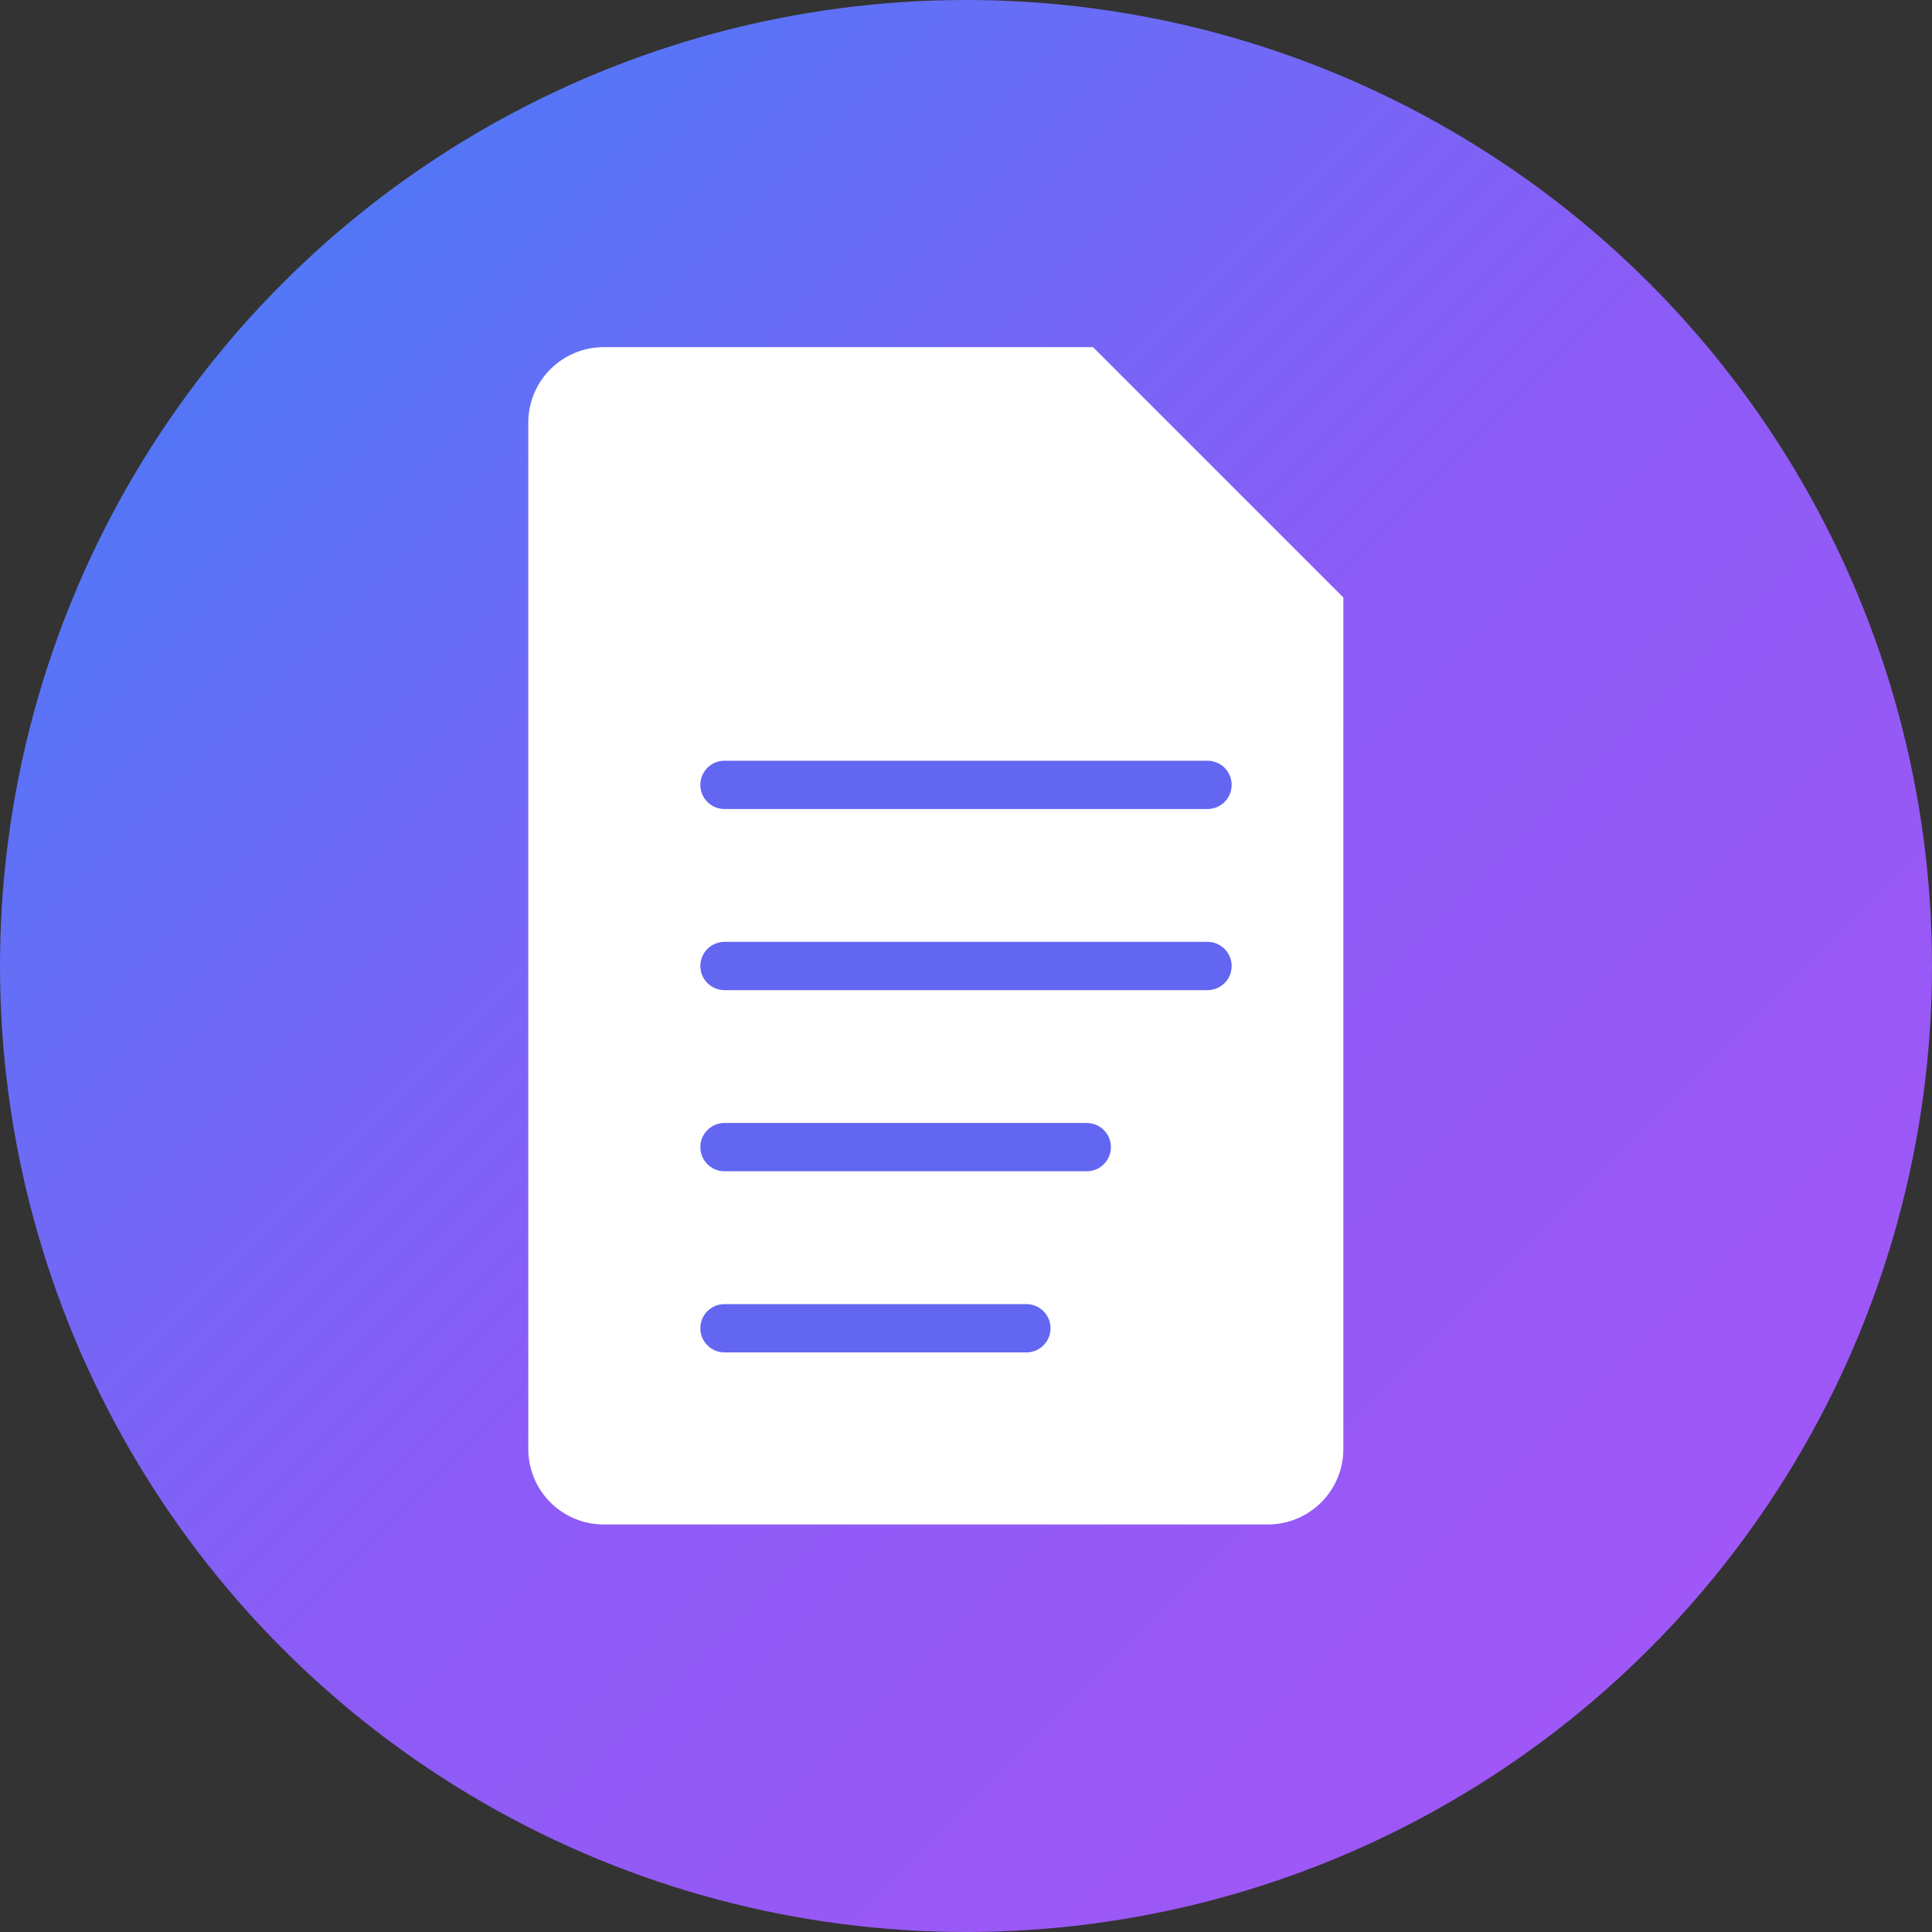 <svg xmlns="http://www.w3.org/2000/svg" viewBox="0 0 32 32" fill="none">
  <rect x="0" y="0" width="32" height="32" fill="#333333" stroke="none"/>
  <!-- Background Circle -->
  <circle cx="16" cy="16" r="16" fill="url(#gradient)"/>

  <!-- Document Icon -->
  <path d="M10 6h8l4 4v14a1 1 0 0 1-1 1h-11a1 1 0 0 1-1-1V7a1 1 0 0 1 1-1z" fill="white" stroke="white" stroke-width="0.5"/>

  <!-- Lines representing text -->
  <line x1="12" y1="13" x2="20" y2="13" stroke="#6366f1" stroke-width="0.8" stroke-linecap="round"/>
  <line x1="12" y1="16" x2="20" y2="16" stroke="#6366f1" stroke-width="0.8" stroke-linecap="round"/>
  <line x1="12" y1="19" x2="18" y2="19" stroke="#6366f1" stroke-width="0.8" stroke-linecap="round"/>
  <line x1="12" y1="22" x2="17" y2="22" stroke="#6366f1" stroke-width="0.8" stroke-linecap="round"/>

  <!-- Gradient Definition -->
  <defs>
    <linearGradient id="gradient" x1="0%" y1="0%" x2="100%" y2="100%">
      <stop offset="0%" style="stop-color:#3b82f6;stop-opacity:1" />
      <stop offset="50%" style="stop-color:#8b5cf6;stop-opacity:1" />
      <stop offset="100%" style="stop-color:#a855f7;stop-opacity:1" />
    </linearGradient>
  </defs>
</svg>
